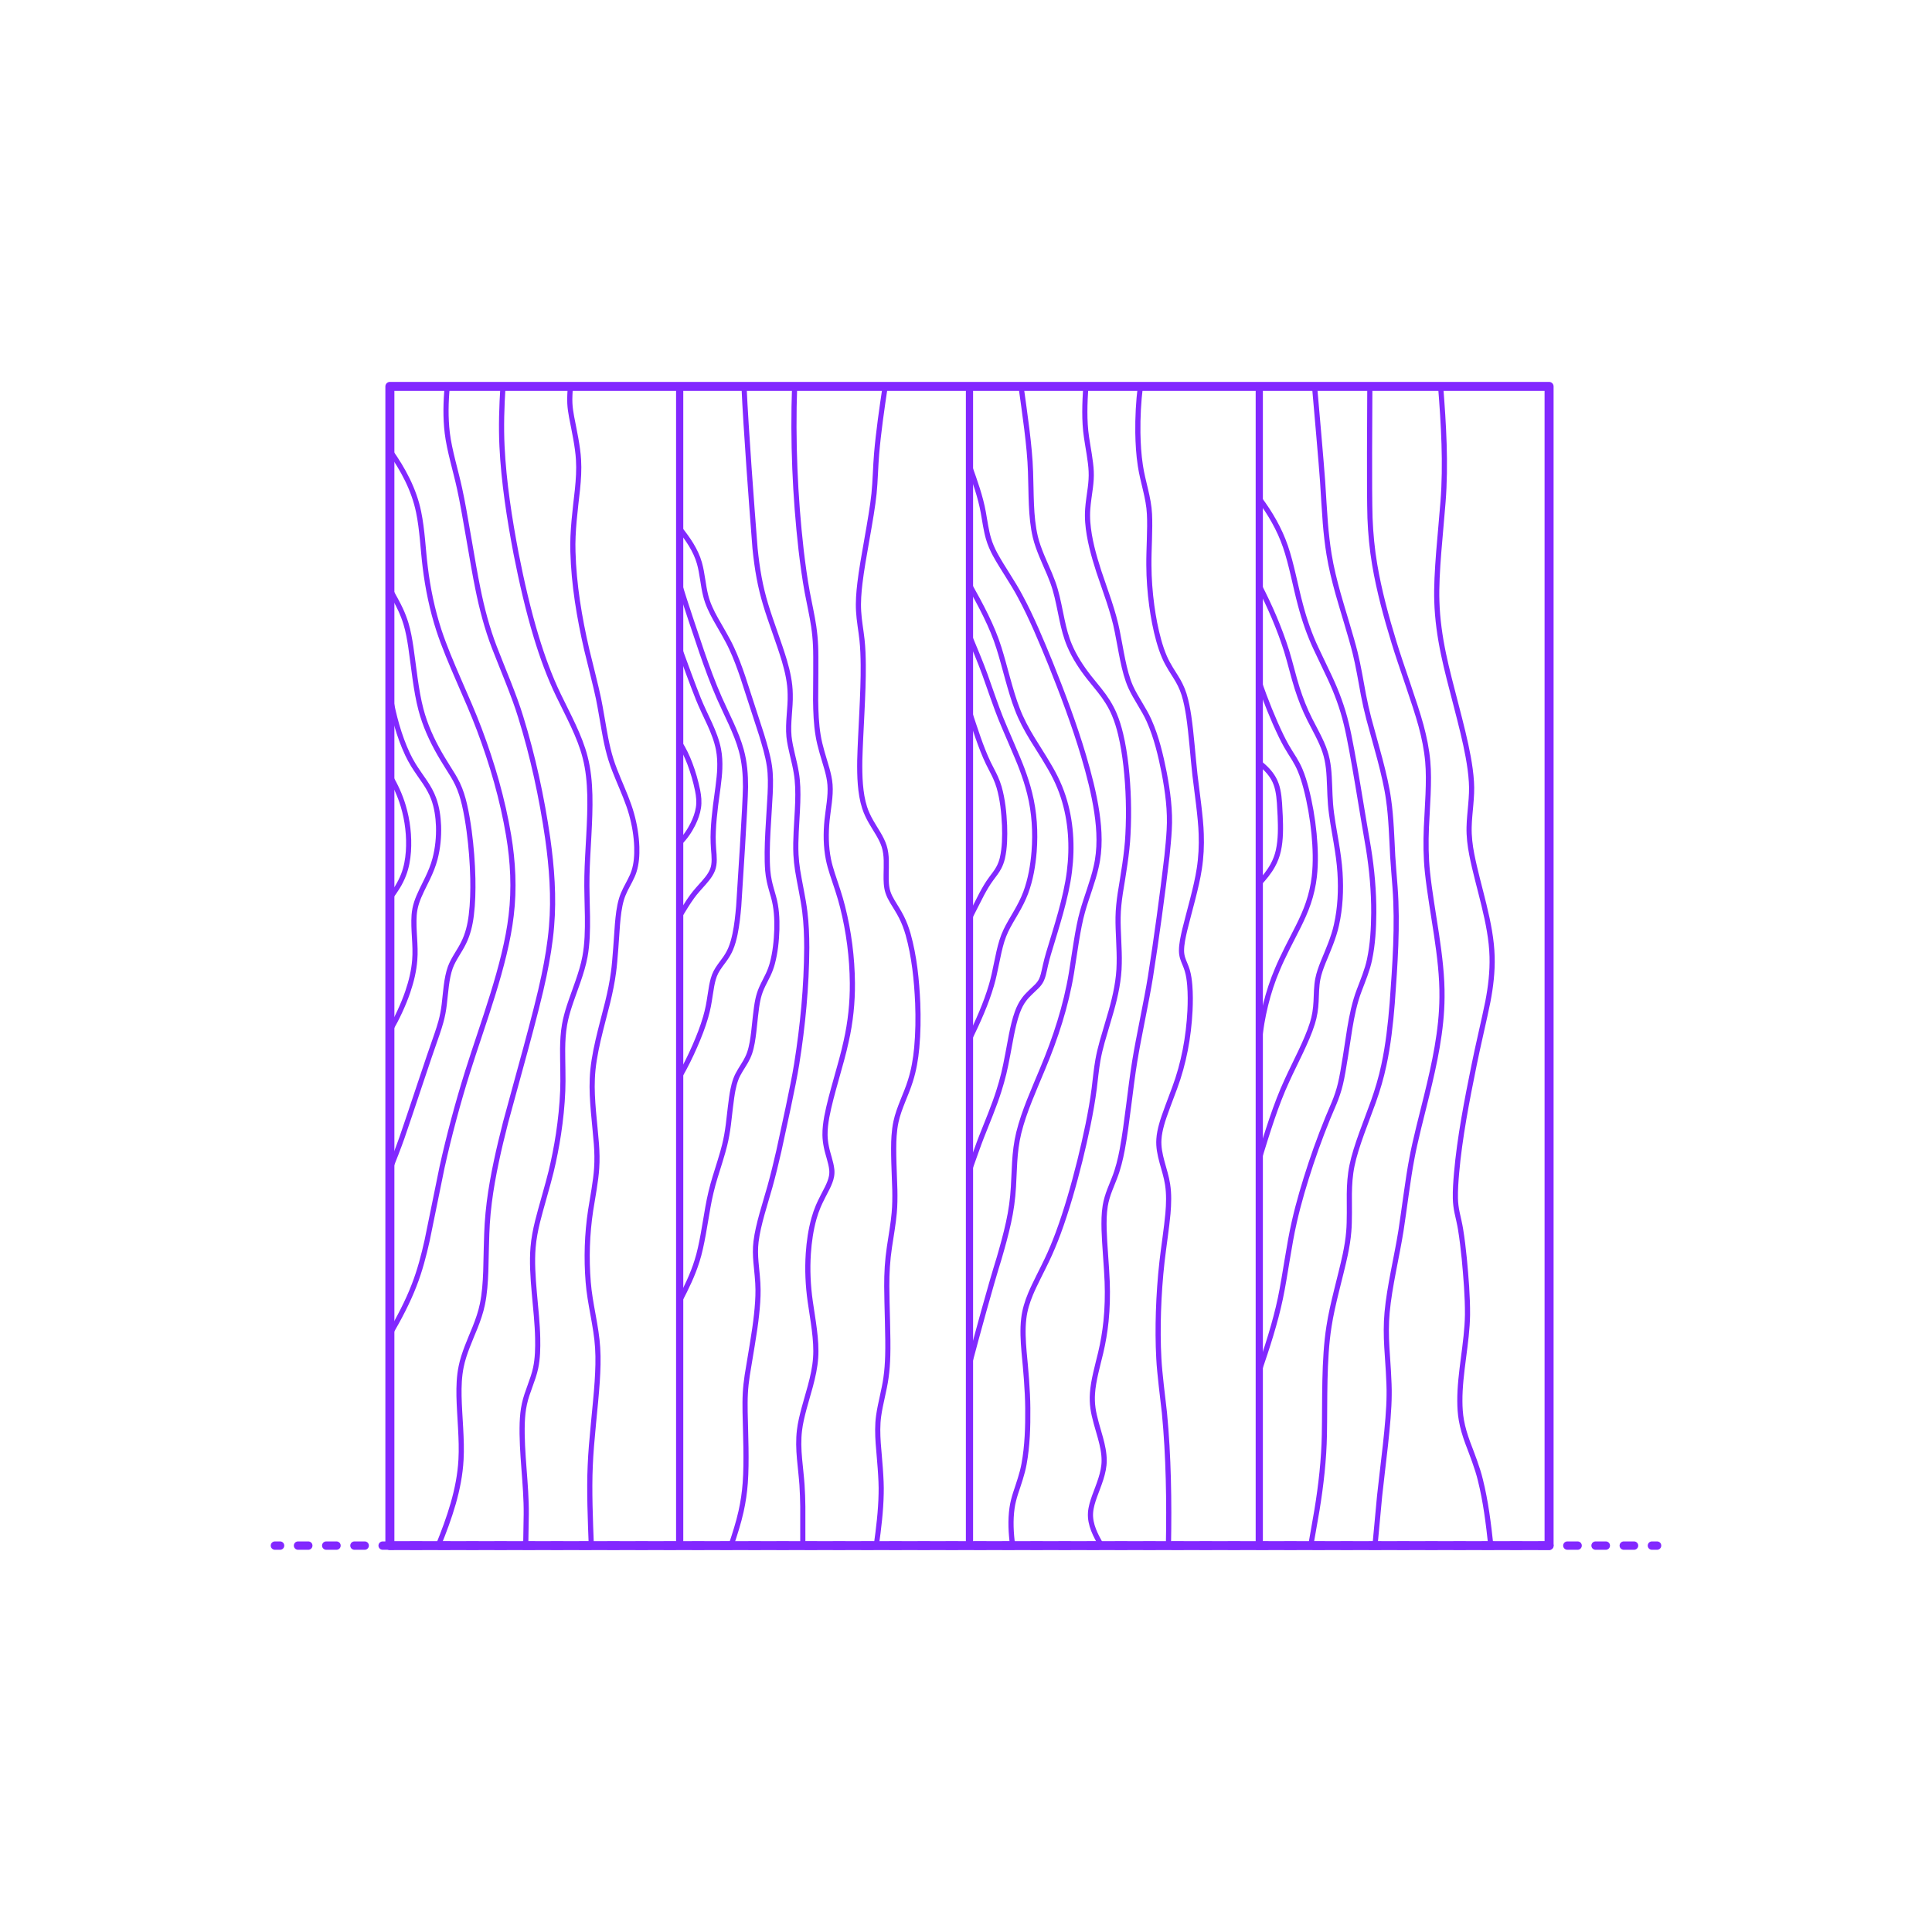 <?xml version="1.0" encoding="utf-8"?>
<!-- Generator: Adobe Illustrator 27.7.0, SVG Export Plug-In . SVG Version: 6.00 Build 0)  -->
<!DOCTYPE svg PUBLIC "-//W3C//DTD SVG 1.0//EN" "http://www.w3.org/TR/2001/REC-SVG-20010904/DTD/svg10.dtd">
<svg version="1.0" xmlns:x="http://ns.adobe.com/Extensibility/1.0/" xmlns:i="http://ns.adobe.com/AdobeIllustrator/10.0/" xmlns:graph="http://ns.adobe.com/Graphs/1.0/"
	 xmlns="http://www.w3.org/2000/svg" xmlns:xlink="http://www.w3.org/1999/xlink" xmlns:a="http://ns.adobe.com/AdobeSVGViewerExtensions/3.0/"
	 x="0px" y="0px" width="750px" height="750px" viewBox="0 0 750 750" enable-background="new 0 0 750 750" xml:space="preserve">
<g id="FILL-BACKGROUND">
	<rect fill="#FFFFFF" width="750" height="750"/>
</g>
<g id="N-TEXT">
</g>
<g id="N-DIMENSIONS">
</g>
<g id="_x32_D_x24_AG-DIAGRAM">
	<g id="POLYLINE_00000028288231375087780040000010366078771255396226_">
		<g>
			<g>
				
					<line fill="none" stroke="#8228FF" stroke-width="3.25" stroke-linecap="round" stroke-linejoin="round" x1="106.726" y1="600" x2="108.726" y2="600"/>
				
					<line fill="none" stroke="#8228FF" stroke-width="3.25" stroke-linecap="round" stroke-linejoin="round" stroke-dasharray="3.982,6.968" x1="115.694" y1="600" x2="637.79" y2="600"/>
				
					<line fill="none" stroke="#8228FF" stroke-width="3.25" stroke-linecap="round" stroke-linejoin="round" x1="641.274" y1="600" x2="643.274" y2="600"/>
			</g>
		</g>
	</g>
</g>
<g id="_x32_D_x24_AG-DETAILS-DIAGRAM">
</g>
<g id="_x32_D_x24_AG-DETAILS">
	<g id="POLYLINE_00000093858868983939508040000009824128151090756538_">
		<path fill="none" stroke="#8228FF" stroke-width="2" stroke-linecap="round" stroke-linejoin="round" stroke-miterlimit="10" d="
			M340.173,600c0.923-6.597,1.766-13.481,1.888-20.142c0.193-5.523-0.705-14.019-1.142-19.597c-0.233-3.53-0.327-7.147,0.172-10.656
			c0.665-4.764,2.19-9.97,2.843-14.736c0.413-2.8,0.603-5.745,0.683-8.574c0.222-7.054-0.357-19.826-0.376-26.971
			c-0.028-5.041,0.274-10.22,1.032-15.205c0.542-3.58,1.581-9.703,1.864-13.281c0.265-2.911,0.291-5.968,0.233-8.892
			c-0.15-5.923-0.728-15.269-0.294-21c0.13-1.833,0.352-3.688,0.742-5.484c1.151-5.377,3.945-10.554,5.566-15.788
			c1.347-4.174,2.088-8.556,2.492-12.916c0.529-5.687,0.596-11.587,0.383-17.293c-0.403-8.992-1.315-18.129-3.749-26.818
			c-0.656-2.27-1.491-4.529-2.563-6.636c-0.946-1.91-2.411-4.165-3.514-6.003c-0.678-1.147-1.312-2.35-1.725-3.62
			c-0.711-2.154-0.725-4.485-0.709-6.732c0.036-3.669,0.364-7.664-0.782-11.198c-1.085-3.358-3.392-6.454-5.11-9.506
			c-0.973-1.71-1.843-3.519-2.449-5.394c-0.942-2.901-1.399-5.963-1.656-8.995c-0.256-3.061-0.287-6.311-0.241-9.385
			c0.279-10.822,1.462-26.251,1.345-37.018c-0.028-3.187-0.136-6.632-0.478-9.802c-0.352-3.309-1.155-7.715-1.318-11.041
			c-0.222-3.659,0.08-7.383,0.516-11.016c1.082-9.406,4.514-25.265,5.47-34.674c0.489-4.768,0.589-10.637,0.997-15.409
			c0.709-8.41,2.076-17.864,3.332-26.219"/>
	</g>
	<g id="POLYLINE_00000171682826030021989360000013564081442084205730_">
		<path fill="none" stroke="#8228FF" stroke-width="2" stroke-linecap="round" stroke-linejoin="round" stroke-miterlimit="10" d="
			M308.464,150c-0.745,21.104,0.153,42.679,2.544,63.656c0.611,5.155,1.425,11.15,2.365,16.243
			c0.772,4.173,1.915,9.148,2.523,13.337c0.358,2.466,0.606,5.063,0.708,7.551c0.205,3.709,0.013,17.137,0.02,21.031
			c0.063,4.56,0.222,9.24,0.98,13.734c0.664,4.154,2.243,8.873,3.414,12.932c0.563,2.016,1.049,4.085,1.195,6.176
			c0.336,4.38-0.703,9.315-1.145,13.673c-0.506,5.087-0.475,10.296,0.531,15.32c0.373,1.844,0.929,3.758,1.507,5.551
			c1.297,3.884,3.022,8.903,3.982,12.823c2.425,9.645,3.722,19.646,3.805,29.593c0.068,7.548-0.732,15.182-2.4,22.545
			c-1.966,9.212-5.788,20.175-7.542,29.424c-0.414,2.313-0.72,4.697-0.684,7.05c0.024,1.539,0.22,3.089,0.532,4.596
			c0.554,2.867,1.785,5.88,2.097,8.793c0.085,0.872,0.06,1.762-0.101,2.624c-0.281,1.538-0.911,2.996-1.587,4.396
			c-0.971,1.917-2.762,5.273-3.562,7.206c-0.643,1.51-1.189,3.102-1.637,4.68c-1.25,4.434-1.91,9.077-2.221,13.668
			c-0.417,6.206-0.129,12.506,0.75,18.662c0.951,6.81,2.598,14.989,2.088,21.835c-0.247,3.715-1.093,7.431-2.051,11.022
			c-1.362,5.033-3.614,11.923-4.208,17.05c-0.453,3.668-0.323,7.435,0.004,11.11c0.182,1.891,0.874,8.451,0.969,10.222
			c0.18,2.637,0.269,5.726,0.306,8.377c0.002,3.761,0.004,11.381,0.003,15.118"/>
	</g>
	<g id="POLYLINE_00000088114293420341313140000003532357650961488047_">
		<path fill="none" stroke="#8228FF" stroke-width="2" stroke-linecap="round" stroke-linejoin="round" stroke-miterlimit="10" d="
			M283.787,600c1.441-4.297,2.923-8.882,3.898-13.299c0.808-3.607,1.351-7.326,1.619-11.013c0.617-8.351,0.117-19.119-0.054-27.567
			c-0.036-2.34-0.042-4.914,0.085-7.247c0.119-2.288,0.386-4.669,0.728-6.935c1.051-6.715,2.95-16.914,3.633-23.617
			c0.336-3.162,0.6-6.477,0.569-9.657c-0.003-3.19-0.508-7.516-0.804-10.704c-0.23-2.63-0.295-5.32,0.028-7.944
			c0.808-6.72,3.604-14.884,5.423-21.44c1.189-4.299,2.45-9.414,3.432-13.761c1.947-9.102,5.498-24.837,6.927-33.76
			c2.378-14.86,3.827-30.112,3.905-45.165c-0.009-4.642-0.18-9.403-0.759-14.01c-0.559-4.788-2.046-11.292-2.791-16.079
			c-0.301-1.966-0.53-4.032-0.63-6.018c-0.146-2.884-0.053-5.979,0.082-8.869c0.317-7.194,1.27-15.832,0.043-22.921
			c-0.721-4.583-2.371-9.494-2.844-14.115c-0.508-5.319,0.64-11.075,0.482-16.402c-0.047-4.412-1.016-8.783-2.262-12.998
			c-1.867-6.348-5.408-15.514-7.289-21.854c-1.004-3.323-1.857-6.823-2.496-10.237c-0.7-3.703-1.223-7.722-1.603-11.473
			c-1.311-16.68-3.537-46.383-4.281-62.919"/>
	</g>
	<g id="POLYLINE_00000134215123481748902580000000880749269422679739_">
		<path fill="none" stroke="#8228FF" stroke-width="2" stroke-linecap="round" stroke-linejoin="round" stroke-miterlimit="10" d="
			M263.85,205.237c3.222,4.012,6.25,8.382,7.67,13.385c1.134,3.998,1.394,8.581,2.426,12.604c0.789,3.211,2.266,6.231,3.863,9.111
			c1.774,3.14,4.75,8.104,6.208,11.332c1.646,3.516,3.068,7.4,4.323,11.08c1.68,5.08,5.607,17.225,7.287,22.439
			c1.198,3.976,2.471,8.118,3.065,12.229c0.509,3.515,0.439,7.164,0.284,10.706c-0.415,8.843-1.628,21.091-0.942,29.819
			c0.12,1.38,0.33,2.802,0.62,4.157c0.354,1.716,1.126,4.257,1.604,5.965c1.183,4.134,1.422,8.492,1.31,12.771
			c-0.141,4.434-0.608,8.925-1.764,13.217c-0.398,1.458-0.94,2.905-1.581,4.275c-0.785,1.691-1.882,3.616-2.616,5.329
			c-0.633,1.454-1.109,2.991-1.426,4.545c-0.693,3.222-1.187,9.1-1.577,12.419c-0.34,2.71-0.712,5.501-1.588,8.095
			c-0.394,1.151-0.923,2.27-1.523,3.327c-1.289,2.249-2.961,4.484-3.849,6.936c-0.488,1.303-0.831,2.686-1.107,4.049
			c-0.67,3.161-1.377,10.315-1.792,13.595c-0.34,2.628-0.799,5.322-1.438,7.892c-0.695,3.018-2.787,9.471-3.723,12.524
			c-1.154,3.727-2.078,7.663-2.761,11.505c-1.09,6.031-2.346,15.124-4.216,20.89c-1.652,5.356-4.169,10.529-6.759,15.49"/>
	</g>
	<g id="POLYLINE_00000010278776424332890360000016276871679224002729_">
		<path fill="none" stroke="#8228FF" stroke-width="2" stroke-linecap="round" stroke-linejoin="round" stroke-miterlimit="10" d="
			M263.85,417.855c2.163-3.725,4.152-7.762,5.874-11.708c1.586-3.639,3.1-7.453,4.197-11.266c0.408-1.429,0.785-2.926,1.068-4.38
			c0.419-2.074,0.891-5.707,1.286-7.806c0.345-1.798,0.787-3.614,1.618-5.254c0.905-1.795,2.352-3.515,3.507-5.157
			c0.865-1.226,1.647-2.535,2.229-3.92c0.769-1.821,1.288-3.77,1.698-5.702c0.738-3.539,1.135-7.297,1.442-10.899
			c0.457-7.01,2.58-39.443,2.636-46.242c0.018-4.779-0.35-9.63-1.638-14.248c-1.837-6.785-5.673-13.849-8.49-20.271
			c-2.5-5.649-4.875-12.192-6.899-18.048c-2.071-6.121-6.684-19.788-8.528-25.921"/>
	</g>
	<g id="POLYLINE_00000136384265483891352170000011803894898174230702_">
		<path fill="none" stroke="#8228FF" stroke-width="2" stroke-linecap="round" stroke-linejoin="round" stroke-miterlimit="10" d="
			M263.85,251.946c1.689,4.731,5.399,14.745,7.26,19.392c1.035,2.613,3.196,7.129,4.406,9.72c1.423,3.15,2.731,6.429,3.395,9.832
			c0.485,2.466,0.594,5.018,0.502,7.525c-0.092,3.717-1.151,10.48-1.631,14.246c-0.398,3.233-0.762,6.75-0.891,9.998
			c-0.153,3.02,0.024,6.068,0.287,9.079c0.087,1.349,0.135,2.74-0.078,4.079c-0.369,2.639-2.086,4.809-3.784,6.762
			c-1.397,1.576-3.426,3.764-4.629,5.459c-1.591,2.147-3.42,5.243-4.837,7.539"/>
	</g>
	<g id="POLYLINE_00000060020460761401273220000012244488109047847825_">
		<path fill="none" stroke="#8228FF" stroke-width="2" stroke-linecap="round" stroke-linejoin="round" stroke-miterlimit="10" d="
			M263.85,327.178c2.133-2.107,3.852-4.635,5.181-7.316c0.97-1.991,1.759-4.109,2.095-6.305c0.352-2.23,0.122-4.512-0.321-6.712
			c-0.714-3.509-1.721-7.039-2.989-10.388c-1.062-2.777-2.339-5.522-3.966-8.016"/>
	</g>
	<g id="POLYLINE_00000000945537203921333880000013795722181339423120_">
		<path fill="none" stroke="#8228FF" stroke-width="2" stroke-linecap="round" stroke-linejoin="round" stroke-miterlimit="10" d="
			M229.545,600c-0.364-9.635-0.861-21.479-0.414-31.004c0.354-9.621,2.069-23.029,2.706-32.655c0.275-4.32,0.452-8.844,0.168-13.161
			c-0.48-8.214-3.041-17.237-3.661-25.439c-0.751-9.253-0.45-18.704,0.94-27.884c0.755-4.756,2.057-11.619,2.337-16.344
			c0.22-3.115,0.135-6.318-0.093-9.43c-0.6-7.837-1.958-17.379-1.598-25.206c0.312-9.628,3.714-20.594,6.007-29.948
			c0.908-3.77,1.738-7.735,2.234-11.578c0.618-4.266,1.191-14.113,1.525-18.526c0.293-3.266,0.624-6.628,1.561-9.777
			c0.397-1.315,0.943-2.606,1.554-3.836c1.072-2.157,2.572-4.616,3.298-6.911c0.993-3.049,1.177-6.313,1.092-9.499
			c-0.147-4.322-0.871-8.655-2.04-12.816c-1.178-4.28-3.313-9.147-5.032-13.262c-1.018-2.44-2.16-5.288-2.946-7.805
			c-0.848-2.686-1.513-5.563-2.064-8.326c-0.593-2.963-2.168-12.635-2.806-15.54c-0.635-3.243-3.759-15.603-4.562-18.95
			c-2.859-12.406-4.994-25.184-5.339-37.927c-0.266-7.856,0.908-16.436,1.773-24.259c0.374-3.745,0.629-7.601,0.4-11.361
			c-0.259-5.1-1.715-11.643-2.687-16.694c-0.316-1.727-0.599-3.529-0.677-5.282c-0.115-1.947,0.078-4.612,0.177-6.58"/>
	</g>
	<g id="POLYLINE_00000086676384631598827270000006274084825450248832_">
		<path fill="none" stroke="#8228FF" stroke-width="2" stroke-linecap="round" stroke-linejoin="round" stroke-miterlimit="10" d="
			M195.258,150c-0.497,7.681-0.752,15.661-0.375,23.345c0.674,13.828,2.883,28.017,5.476,41.616
			c2.111,10.719,4.658,21.897,7.835,32.34c2.329,7.646,5.131,15.386,8.61,22.586c3.624,7.523,8.31,15.999,10.334,24.046
			c1.256,4.777,1.71,9.785,1.838,14.713c0.252,9.907-0.924,21.545-1.128,31.483c-0.241,9.811,1.042,21.564-0.762,31.228
			c-1.175,6.377-4.079,13.117-6.082,19.277c-0.756,2.343-1.434,4.769-1.851,7.195c-0.532,3.05-0.709,6.232-0.74,9.327
			c-0.028,4.366,0.249,12.009,0.041,16.31c-0.217,5.531-0.819,11.29-1.648,16.762c-0.735,4.816-1.724,9.883-2.875,14.616
			c-1.041,4.404-4.168,14.904-5.241,19.311c-0.814,3.291-1.474,6.699-1.75,10.08c-0.923,10.983,1.598,24.26,1.785,35.25
			c0.076,3.844,0.008,7.777-0.787,11.552c-0.967,4.676-3.371,9.304-4.359,13.974c-0.532,2.393-0.751,4.871-0.848,7.317
			c-0.383,11.507,1.671,23.986,1.557,35.494L204.085,600"/>
	</g>
	<g id="POLYLINE_00000001651799493527456740000000683728501281712569_">
		<path fill="none" stroke="#8228FF" stroke-width="2" stroke-linecap="round" stroke-linejoin="round" stroke-miterlimit="10" d="
			M170.137,600c4.31-10.651,8.214-21.8,8.826-33.363c0.448-7.778-0.613-16.859-0.775-24.654c-0.066-3.819,0.055-7.715,0.834-11.465
			c0.994-5.019,3.501-10.495,5.416-15.243c1.149-2.886,2.199-5.9,2.822-8.945c0.866-4.159,1.152-8.514,1.313-12.755
			c0.103-3.617,0.31-15.068,0.568-18.456c0.169-2.725,0.456-5.672,0.798-8.382c1.307-10.344,3.754-20.952,6.338-31.057
			c3.752-14.072,12.079-43.114,14.896-56.874c1.309-6.262,2.414-12.793,2.932-19.167c0.98-11.365,0.1-22.943-1.487-34.219
			c-2.294-15.842-5.753-31.851-10.498-47.143c-2.485-8.221-7.096-18.886-10.201-26.96c-2.839-7.378-4.888-15.202-6.437-22.95
			c-1.903-9.068-5.047-29.639-7.063-38.665c-1.436-6.716-3.967-14.766-4.789-21.591c-0.719-5.989-0.571-12.115-0.011-18.112"/>
	</g>
	<g id="POLYLINE_00000090999458882484971510000013968885929861592998_">
		<path fill="none" stroke="#8228FF" stroke-width="2" stroke-linecap="round" stroke-linejoin="round" stroke-miterlimit="10" d="
			M151.35,517.891c3.516-6.07,6.926-12.462,9.439-19.015c2.173-5.573,3.726-11.515,5.027-17.35l5.779-28.37
			c2.709-12.252,6.163-25.089,9.915-37.063c5.829-18.62,14.712-41.49,16.932-60.756c1.249-10.302,0.721-20.805-0.996-31.022
			c-2.332-13.969-6.369-27.835-11.353-41.082c-4.596-12.318-11.591-26.074-15.709-38.552c-2.582-7.923-4.307-16.234-5.311-24.501
			c-0.859-6.932-1.142-14.58-2.57-21.424c-1.765-8.668-6.056-16.627-11.153-23.779"/>
	</g>
	<g id="POLYLINE_00000088845044008273673470000013786529614560045458_">
		<path fill="none" stroke="#8228FF" stroke-width="2" stroke-linecap="round" stroke-linejoin="round" stroke-miterlimit="10" d="
			M151.35,228.797c1.262,2.331,3.151,5.61,4.2,7.948c0.807,1.75,1.516,3.594,2.07,5.441c0.869,2.875,1.409,6.003,1.862,8.975
			c1.114,7.515,1.981,17.002,3.93,24.295c1.576,6.022,4.18,11.774,7.274,17.162c1.383,2.426,3.702,6.06,5.183,8.467
			c0.632,1.06,1.263,2.191,1.786,3.307c1.182,2.495,2.002,5.178,2.634,7.861c0.787,3.363,1.375,6.949,1.838,10.371
			c0.803,6.066,1.294,12.319,1.427,18.437c0.084,4.702-0.014,9.558-0.598,14.227c-0.458,3.729-1.325,7.428-3.028,10.798
			c-1.534,3.169-3.914,6.159-5.123,9.485c-1.537,4.245-1.799,9.886-2.348,14.349c-0.267,2.242-0.691,4.509-1.29,6.685
			c-0.41,1.504-0.943,3.167-1.448,4.642c-3.333,9.291-10.427,31.082-13.671,40.374c-1.24,3.557-3.288,8.778-4.7,12.302"/>
	</g>
	<g id="POLYLINE_00000040569828418491787740000001732718184378620845_">
		<path fill="none" stroke="#8228FF" stroke-width="2" stroke-linecap="round" stroke-linejoin="round" stroke-miterlimit="10" d="
			M151.35,400.1c2.748-4.797,5.161-9.854,6.955-15.088c1.351-3.979,2.376-8.131,2.695-12.329c0.485-5.664-0.647-11.832-0.227-17.496
			c0.128-1.61,0.44-3.221,0.942-4.757c0.961-3.042,2.954-6.702,4.334-9.596c1.129-2.376,2.153-4.865,2.818-7.412
			c1.091-4.149,1.516-8.476,1.376-12.761c-0.135-3.601-0.658-7.235-1.899-10.631c-0.822-2.242-2.022-4.348-3.343-6.33
			c-1.104-1.619-3.531-5.051-4.507-6.671c-0.828-1.339-1.611-2.804-2.287-4.226c-3.38-7.238-5.445-15.107-6.857-22.95"/>
	</g>
	<g id="POLYLINE_00000020368551461153130200000003868920132165114018_">
		<path fill="none" stroke="#8228FF" stroke-width="2" stroke-linecap="round" stroke-linejoin="round" stroke-miterlimit="10" d="
			M151.35,348.586c2.117-2.737,4.049-5.689,5.292-8.932c1.128-2.892,1.683-5.999,1.901-9.087c0.39-5.949-0.305-11.99-2.009-17.702
			c-1.222-4.074-3.015-7.986-5.184-11.641"/>
	</g>
	<g id="POLYLINE_00000029749245737684324670000000780133191539744387_">
		<path fill="none" stroke="#8228FF" stroke-width="2" stroke-linecap="round" stroke-linejoin="round" stroke-miterlimit="10" d="
			M488.85,342.878c1.974-2.113,3.845-4.387,5.238-6.93c0.994-1.803,1.736-3.752,2.179-5.763c0.957-4.358,0.877-8.936,0.704-13.374
			c-0.18-3.204-0.251-6.954-0.923-10.082c-0.338-1.586-0.866-3.149-1.677-4.559c-1.364-2.389-3.365-4.359-5.521-6.04"/>
	</g>
	<g id="POLYLINE_00000088851416337323181420000017349172078597476020_">
		<path fill="none" stroke="#8228FF" stroke-width="2" stroke-linecap="round" stroke-linejoin="round" stroke-miterlimit="10" d="
			M488.85,264.914c2.462,6.97,5.303,14.21,8.526,20.858c0.588,1.191,1.303,2.595,1.956,3.746c0.746,1.346,2.295,3.76,3.122,5.089
			c0.856,1.403,1.639,2.885,2.272,4.401c0.939,2.228,1.663,4.645,2.288,6.981c1.501,5.757,2.505,11.728,3.096,17.647
			c0.521,5.51,0.728,11.152,0.104,16.66c-0.398,3.464-1.184,6.915-2.303,10.218c-1.057,3.138-2.469,6.249-3.952,9.21
			c-2.377,4.669-6.086,11.732-8.063,16.522c-3.807,8.915-6.057,18.512-7.045,28.141"/>
	</g>
	<g id="POLYLINE_00000183971846453809338510000013624043007123765889_">
		<path fill="none" stroke="#8228FF" stroke-width="2" stroke-linecap="round" stroke-linejoin="round" stroke-miterlimit="10" d="
			M488.85,449.75c3.062-9.873,6.426-21.027,10.776-30.35c2.981-6.594,7.706-15.255,9.837-22.129c0.87-2.729,1.3-5.603,1.434-8.461
			c0.133-2.757,0.138-6.113,0.684-8.802c0.432-2.19,1.218-4.343,2.039-6.415c1.866-4.547,4.163-9.725,5.185-14.506
			c1.5-6.657,1.814-13.571,1.38-20.367c-0.236-3.784-0.832-7.828-1.459-11.576c-0.791-4.684-1.868-10.329-2.235-15.035
			c-0.349-4.221-0.295-9.737-0.783-13.939c-0.25-2.201-0.684-4.413-1.4-6.512c-1.287-3.928-3.943-8.593-5.829-12.288
			c-1.978-3.908-3.608-8.053-4.933-12.226c-1.364-4.246-2.762-10.194-4.092-14.456c-2.748-8.702-6.41-17.196-10.604-25.296"/>
	</g>
	<g id="POLYLINE_00000170277757005657225430000003754629044816168086_">
		<path fill="none" stroke="#8228FF" stroke-width="2" stroke-linecap="round" stroke-linejoin="round" stroke-miterlimit="10" d="
			M488.85,193.564c4.226,5.64,7.84,11.852,10.135,18.534c2.362,6.817,3.952,15.73,5.842,22.708
			c1.519,5.786,3.511,11.553,6.057,16.969l5.357,11.281c2.687,5.758,4.906,11.736,6.383,17.92c2.435,9.734,6.74,38.018,8.614,48.317
			c1.326,8.239,2.097,16.736,2.054,25.085c-0.05,6.054-0.387,12.228-1.649,18.161c-0.783,3.84-2.587,8.191-3.979,11.86
			c-1.813,4.735-2.848,9.809-3.68,14.8c-0.88,5.329-2.392,16.491-3.628,21.553c-0.603,2.542-1.458,5.07-2.458,7.484
			c-3.253,7.42-6.482,15.88-9.026,23.56c-2.416,7.31-4.764,15.115-6.446,22.618c-2.094,9.109-3.479,20.462-5.39,29.618
			c-1.959,9.325-5.095,18.963-8.186,27.987"/>
	</g>
	<g id="POLYLINE_00000033328905162569403410000004131909505222808220_">
		<path fill="none" stroke="#8228FF" stroke-width="2" stroke-linecap="round" stroke-linejoin="round" stroke-miterlimit="10" d="
			M508.839,600l2.411-13.834c1.579-9.608,2.697-19.561,2.873-29.298c0.243-13.11-0.255-29.082,1.791-41.944
			c1.313-8.71,4.48-19.27,6.312-27.9c0.611-2.928,1.127-5.983,1.363-8.966c0.357-4.014,0.208-10.42,0.22-14.495
			c0.037-3.696,0.281-7.464,1.037-11.086c1.483-7.397,5.74-17.616,8.298-24.789c1.64-4.614,3.067-9.439,4.078-14.226
			c1.685-7.791,2.588-16.036,3.234-23.983c1.079-14.844,2.208-30.259,1.096-45.115c-0.131-1.689-0.834-10.56-0.91-12.097
			c-0.352-6.763-0.608-15.105-1.584-21.77c-1.23-9.363-5.235-22.296-7.678-31.491c-0.77-2.917-1.522-6.286-2.091-9.255
			c-0.909-4.912-2.032-11.603-3.238-16.369c-1.528-6.173-4.888-16.772-6.627-22.971c-1.376-4.932-2.663-10.114-3.481-15.167
			c-0.644-3.926-1.123-8.204-1.446-12.168c-0.243-2.804-0.88-13.31-1.069-16.278c-0.417-6.228-2.542-30.195-3.115-36.797"/>
	</g>
	<g id="POLYLINE_00000062883114201510709200000017630114949185190833_">
		<path fill="none" stroke="#8228FF" stroke-width="2" stroke-linecap="round" stroke-linejoin="round" stroke-miterlimit="10" d="
			M533.767,600l1.785-19.178c1.108-10.633,3.671-28.851,3.707-39.251c0.112-4.873-0.585-13.64-0.894-18.637
			c-0.25-4.447-0.308-9.006,0.109-13.441c0.887-9.958,3.818-21.836,5.383-31.732c1.128-7.218,2.811-20.819,4.199-27.866
			c1.215-6.751,4.103-17.794,5.774-24.564c3.043-12.435,5.881-25.386,5.952-38.231c0.208-15.589-4.002-33.03-5.642-48.492
			c-0.608-5.731-0.657-11.66-0.414-17.416c0.335-7.72,1.236-17.933,0.53-25.558c-0.411-4.694-1.38-9.4-2.61-13.944
			c-2.262-8.391-7.961-23.931-10.478-32.289c-3.012-9.808-5.803-20.094-7.51-30.208c-1.013-5.925-1.588-12.098-1.824-18.106
			c-0.337-11.091-0.095-39.966-0.065-51.087"/>
	</g>
	<g id="POLYLINE_00000148662620212232845200000009228675292047239308_">
		<path fill="none" stroke="#8228FF" stroke-width="2" stroke-linecap="round" stroke-linejoin="round" stroke-miterlimit="10" d="
			M559.254,150c1.165,14.738,2.088,30.105,0.926,44.845c-0.83,11.028-2.796,27.869-2.397,38.634
			c0.199,6.833,1.185,13.754,2.586,20.443c2.449,11.806,7.427,27.998,9.572,39.835c0.581,3.209,1.071,6.536,1.26,9.791
			c0.405,5.701-0.774,11.854-0.892,17.55c-0.087,3.551,0.351,7.139,1.033,10.62c2.49,12.717,7.563,26.607,7.886,39.633
			c0.166,5.844-0.534,11.753-1.641,17.485c-1.263,6.385-4.112,18.315-5.356,24.674c-2.744,13.511-5.608,28.191-6.798,41.9
			c-0.274,3.183-0.52,6.579-0.452,9.774c0.038,1.881,0.27,3.785,0.672,5.624c0.317,1.378,1.108,4.888,1.328,6.349
			c0.597,3.578,1.079,7.802,1.448,11.416c0.661,7.13,1.311,14.706,1.253,21.867c-0.146,10.844-3.038,22.608-2.968,33.464
			c0.007,2.479,0.162,5.031,0.6,7.476c0.504,2.905,1.395,5.771,2.398,8.538c1.683,4.467,3.894,10.037,4.977,14.643
			c2.062,8.24,3.154,16.996,4.055,25.438"/>
	</g>
	<g id="POLYLINE_00000092420448665408524570000001637312861258850706_">
		<path fill="none" stroke="#8228FF" stroke-width="2" stroke-linecap="round" stroke-linejoin="round" stroke-miterlimit="10" d="
			M453.591,600c0.32-17.011,0.067-34.673-1.567-51.611c-0.656-5.885-1.869-15.236-2.165-20.997
			c-0.333-5.948-0.337-12.18-0.153-18.135c0.209-6.453,0.67-13.184,1.397-19.6c0.577-5.141,1.839-13.381,2.287-18.525
			c0.316-3.766,0.453-7.618-0.136-11.363c-0.887-5.843-3.784-11.527-3.367-17.539c0.124-1.886,0.521-3.766,1.021-5.586
			c0.922-3.504,3.831-10.813,5.085-14.282c3.566-9.576,5.432-19.774,5.954-29.964c0.157-3.264,0.18-6.646-0.082-9.904
			c-0.166-1.932-0.413-3.894-0.966-5.758c-0.459-1.621-1.329-3.257-1.821-4.867c-0.265-0.881-0.404-1.806-0.418-2.726
			c-0.007-2.735,0.641-5.473,1.243-8.127c1.713-7.05,4.576-16.574,5.651-23.706c0.703-4.453,0.923-9.05,0.758-13.553
			c-0.16-6.224-1.696-16.649-2.431-22.901c-0.788-7.058-1.386-15.856-2.417-22.859c-0.43-2.821-0.96-5.709-1.813-8.435
			c-0.404-1.289-0.917-2.569-1.521-3.778c-0.901-1.855-2.529-4.309-3.626-6.079c-0.908-1.483-1.768-3.05-2.457-4.646
			c-0.886-2.035-1.606-4.234-2.212-6.371c-1.237-4.423-2.099-9.022-2.721-13.57c-0.705-5.195-1.096-10.534-1.119-15.778
			c-0.062-5.766,0.54-14.05,0.23-19.788c-0.284-6.319-2.612-12.554-3.536-18.778c-0.649-4.203-0.903-8.573-0.973-12.825
			c-0.075-5.927,0.243-12.07,0.973-17.953"/>
	</g>
	<g id="POLYLINE_00000158009748470862015470000006799078693029224090_">
		<path fill="none" stroke="#8228FF" stroke-width="2" stroke-linecap="round" stroke-linejoin="round" stroke-miterlimit="10" d="
			M427.59,600c-2.241-3.873-4.552-8.124-4.247-12.74c0.143-2.189,0.825-4.318,1.553-6.374c1.588-4.389,3.736-9.129,3.736-13.863
			c0.014-2.951-0.641-5.88-1.405-8.716c-0.966-3.488-2.45-8.077-2.934-11.609c-0.276-1.921-0.323-3.888-0.191-5.823
			c0.286-4.837,2.037-10.926,3.17-15.669c0.949-3.986,1.664-8.215,2.082-12.291c0.515-5.02,0.637-10.252,0.453-15.294
			c-0.184-5.343-1.06-14.901-1.196-20.234c-0.074-3.072-0.06-6.223,0.432-9.264c0.346-2.148,1.012-4.261,1.795-6.287l1.787-4.496
			c1.397-3.537,2.319-7.304,3.019-11.037c1.924-10.291,3.16-24.055,4.87-34.399c1.435-8.952,4.636-23.577,6.065-32.54
			c2.259-14.273,4.781-32.701,6.439-47.061c0.315-3.066,0.71-7.003,0.866-10.068c0.464-7.434-0.568-14.934-1.943-22.227
			c-1.364-6.871-3.014-13.854-5.871-20.274c-1.962-4.435-5.122-8.619-7.125-13.032c-2.741-6.062-3.846-14.972-5.205-21.473
			c-1.473-7.703-4.693-15.926-7.169-23.371c-2.004-6.196-3.806-12.597-4.309-19.113c-0.125-1.705-0.13-3.466-0.008-5.17
			c0.136-2.231,0.726-6.049,1.023-8.293c0.264-2.079,0.427-4.221,0.324-6.315c-0.149-3.9-1.266-9.337-1.817-13.228
			c-0.969-6.451-0.681-13.242-0.274-19.739"/>
	</g>
	<g id="POLYLINE_00000114040724128990482330000016452302899744807083_">
		<path fill="none" stroke="#8228FF" stroke-width="2" stroke-linecap="round" stroke-linejoin="round" stroke-miterlimit="10" d="
			M396.375,150c1.341,9.894,3.38,23.202,3.671,33.073c0.326,8.154-0.024,17.47,1.879,25.408c1.111,4.676,3.662,9.995,5.551,14.433
			c0.815,1.954,1.593,4.013,2.177,6.046c0.929,3.093,1.954,8.513,2.635,11.733c0.709,3.314,1.557,6.683,2.888,9.806
			c1.895,4.507,4.62,8.654,7.624,12.495l4.062,5.02c2.258,2.821,4.262,5.898,5.672,9.233c1.067,2.48,1.851,5.111,2.485,7.733
			c0.961,4.008,1.617,8.236,2.086,12.33c0.976,8.838,1.233,17.845,0.758,26.724c-0.305,6.972-1.855,15.773-2.972,22.709
			c-0.452,3.051-0.813,6.233-0.856,9.315c-0.091,5.455,0.584,12.473,0.44,17.922c-0.065,6.275-1.418,12.504-3.118,18.521
			l-3.5,11.934c-0.64,2.28-1.235,4.738-1.644,7.068c-0.576,3.158-1.047,7.805-1.437,11.031c-1.204,9.323-3.332,18.901-5.567,28.033
			c-2.349,9.381-5.085,19.113-8.435,28.174c-1.27,3.428-2.762,7.038-4.337,10.333c-1.696,3.615-4.864,9.574-6.366,13.23
			c-1.275,3.037-2.266,6.235-2.642,9.515c-0.519,4.3-0.242,8.719,0.116,13.023c0.672,6.961,1.383,14.816,1.437,21.784
			c0.063,7.229-0.142,14.638-1.457,21.76c-0.661,3.667-2.1,7.724-3.269,11.264c-0.596,1.867-1.107,3.809-1.382,5.75
			c-0.685,4.829-0.415,9.781,0.238,14.599"/>
	</g>
	<g id="POLYLINE_00000039096047111052164060000009297836605113178542_">
		<path fill="none" stroke="#8228FF" stroke-width="2" stroke-linecap="round" stroke-linejoin="round" stroke-miterlimit="10" d="
			M376.35,529.406c3.073-11.545,8.032-29.778,11.542-41.042c1.276-4.391,2.658-9.353,3.617-13.806
			c1.002-4.511,1.648-9.185,1.902-13.8l0.476-9.58c0.233-3.815,0.678-7.691,1.592-11.406c2.026-8.3,5.999-16.981,9.267-24.889
			c4.997-11.911,9.074-24.391,11.182-37.155c1.13-6.792,2.442-17.433,4.313-23.893c1.487-5.375,4.068-11.8,5.262-17.237
			c1.643-6.943,1.329-14.2,0.288-21.209c-1.105-7.403-3.044-14.859-5.164-22.033c-3.498-11.814-8.224-24.366-12.826-35.82
			c-3.489-8.538-7.383-17.945-11.764-26.033c-2.708-5.179-6.916-11.107-9.711-16.239c-1.054-1.959-1.975-4.037-2.592-6.178
			c-0.896-2.977-1.467-7.115-2.015-10.16c-1.094-6.09-3.285-12.153-5.368-17.969"/>
	</g>
	<g id="POLYLINE_00000136381141532619973910000011027044498466798480_">
		<path fill="none" stroke="#8228FF" stroke-width="2" stroke-linecap="round" stroke-linejoin="round" stroke-miterlimit="10" d="
			M376.35,227.087c4.352,7.781,8.802,15.964,11.457,24.489c2.244,7.063,4.401,16.816,7.1,23.689
			c1.526,4.026,3.611,7.902,5.855,11.571c2.669,4.329,6.765,10.56,8.954,15.057c1.183,2.383,2.217,4.896,3.037,7.426
			c3.026,9.297,3.611,19.309,2.39,28.978c-1.268,10.344-5.133,21.886-8.122,31.894c-0.409,1.418-0.86,3.077-1.178,4.506
			c-0.219,0.922-0.593,2.809-0.844,3.687c-0.199,0.73-0.442,1.463-0.779,2.142c-0.426,0.879-1.047,1.654-1.728,2.348
			c-1.601,1.61-3.498,3.16-4.864,4.984c-1.204,1.551-2.064,3.349-2.729,5.188c-0.998,2.758-1.656,5.735-2.242,8.608
			c-0.746,3.858-2.051,11.327-2.975,15.036c-0.549,2.281-1.251,4.711-1.966,6.951c-1.678,5.334-4.597,12.403-6.685,17.653
			c-0.973,2.422-3.761,10.357-4.682,12.917"/>
	</g>
	<g id="POLYLINE_00000128452268440129210840000001070023942754250397_">
		<path fill="none" stroke="#8228FF" stroke-width="2" stroke-linecap="round" stroke-linejoin="round" stroke-miterlimit="10" d="
			M376.35,403.312c3.279-6.73,6.448-13.71,8.54-20.907c1.554-5.194,2.415-11.914,4.024-17.093c0.43-1.376,0.959-2.757,1.579-4.058
			c0.93-2.019,2.839-5.162,3.973-7.123c1.397-2.412,2.724-4.948,3.703-7.561c1.899-5.098,2.831-10.554,3.272-15.962
			c0.58-7.552,0.123-15.251-1.722-22.609c-0.783-3.189-1.841-6.43-2.994-9.505c-1.519-4.164-6.612-15.562-8.275-19.736
			c-1.601-3.932-4.671-12.863-6.114-16.917c-1.591-4.419-4.175-10.568-5.988-14.916"/>
	</g>
	<g id="POLYLINE_00000085235494809079408640000016003702653767634820_">
		<path fill="none" stroke="#8228FF" stroke-width="2" stroke-linecap="round" stroke-linejoin="round" stroke-miterlimit="10" d="
			M376.35,356.411l4.736-9.283c1.091-2.023,2.268-4.08,3.639-5.926c1.002-1.351,2.311-2.991,3.068-4.475
			c0.587-1.115,1.02-2.318,1.317-3.542c0.953-4.149,0.986-8.492,0.857-12.729c-0.231-4.996-0.736-10.07-2.119-14.891
			c-0.377-1.264-0.854-2.538-1.395-3.74c-0.657-1.512-2.072-4.088-2.788-5.581c-2.879-6.006-5.189-13.454-7.314-19.795"/>
	</g>
</g>
<g id="_x32_D_x24_AG-BUILDINGS">
	<g id="POLYLINE_00000025403231518190306340000003308539962546055100_">
		
			<rect x="263.85" y="150" fill="none" stroke="#8228FF" stroke-width="2.75" stroke-linecap="round" stroke-linejoin="round" stroke-miterlimit="10" width="112.5" height="450"/>
	</g>
	<g id="POLYLINE_00000121244517942982140020000008626049538402150276_">
		
			<rect x="151.35" y="150" fill="none" stroke="#8228FF" stroke-width="2.75" stroke-linecap="round" stroke-linejoin="round" stroke-miterlimit="10" width="112.5" height="450"/>
	</g>
	<g id="POLYLINE_00000067933286097669295900000006101815488840693657_">
		
			<rect x="488.85" y="150" fill="none" stroke="#8228FF" stroke-width="2.75" stroke-linecap="round" stroke-linejoin="round" stroke-miterlimit="10" width="112.5" height="450"/>
	</g>
	<g id="POLYLINE_00000165207578919561090220000016941889067182263686_">
		
			<rect x="376.35" y="150" fill="none" stroke="#8228FF" stroke-width="2.75" stroke-linecap="round" stroke-linejoin="round" stroke-miterlimit="10" width="112.5" height="450"/>
	</g>
</g>
<g id="_x32_D_x24_AG-OUTLINE">
	<g id="POLYLINE_00000109022035023174515270000008113670671058850176_">
		
			<path fill="none" stroke="#8228FF" stroke-width="3.5" stroke-linecap="round" stroke-linejoin="round" stroke-miterlimit="10" d="
			M601.35,600h-450V150c140.993,0,309.014,0,450,0V600z"/>
	</g>
</g>
</svg>
